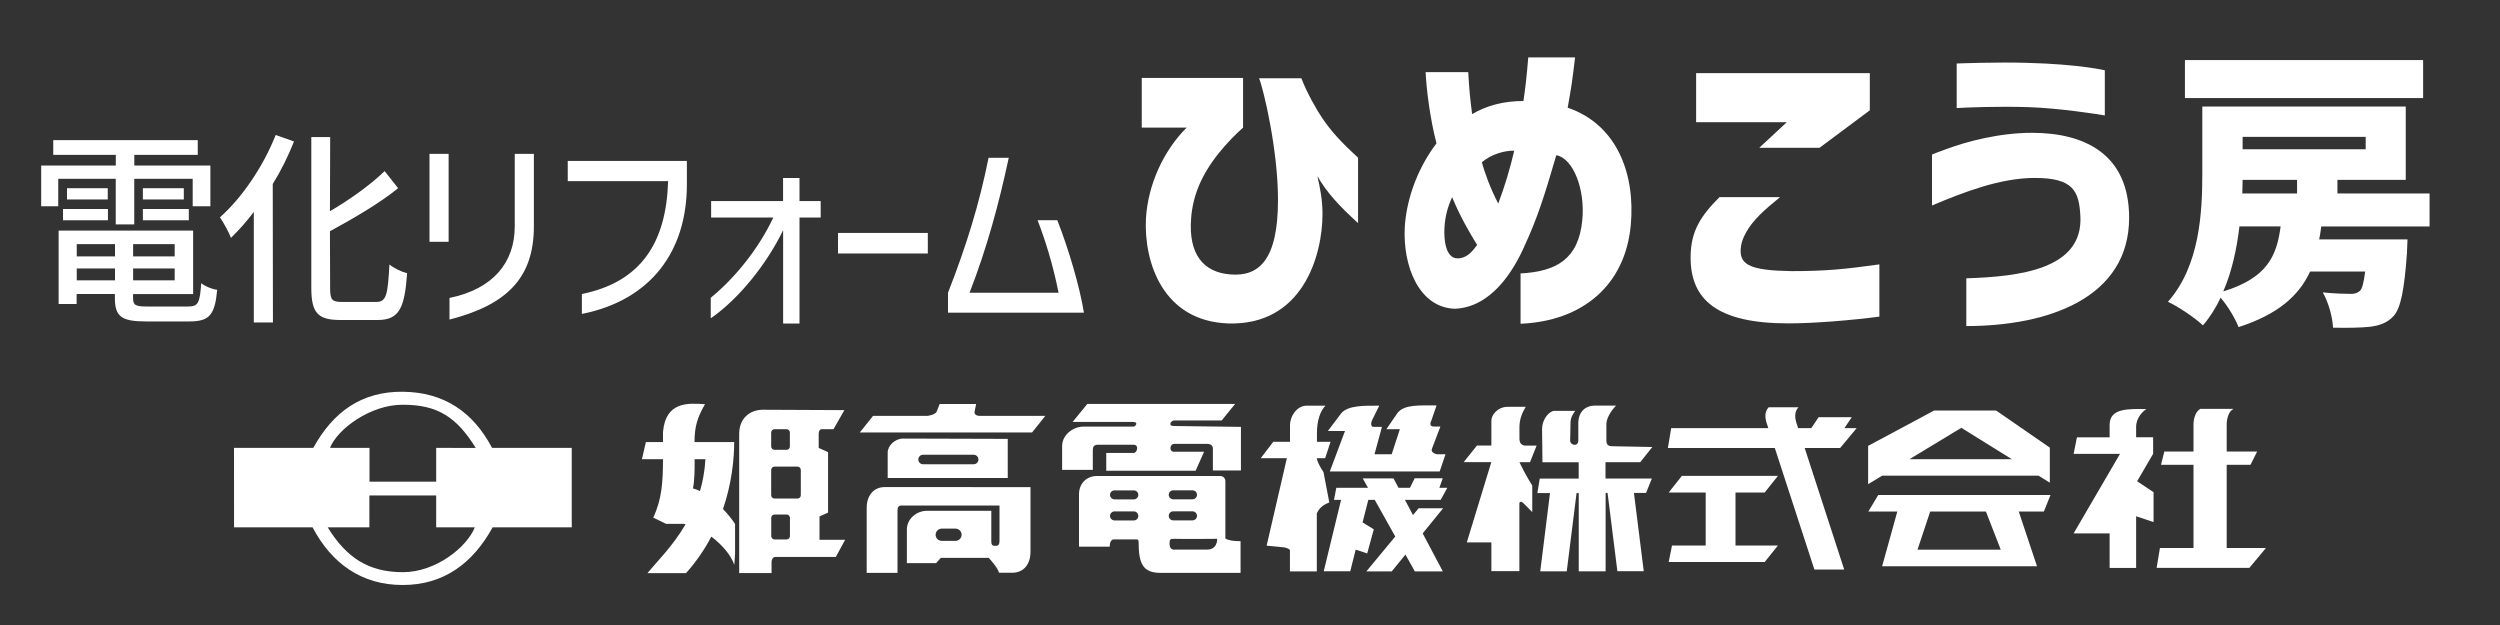 <?xml version="1.0" encoding="utf-8"?>
<!-- Generator: Adobe Illustrator 27.7.0, SVG Export Plug-In . SVG Version: 6.00 Build 0)  -->
<svg version="1.1" id="レイヤー_1" xmlns="http://www.w3.org/2000/svg" xmlns:xlink="http://www.w3.org/1999/xlink" x="0px"
	 y="0px" viewBox="0 0 400 100" style="enable-background:new 0 0 400 100;" xml:space="preserve">
<rect x="0" y="0" width="400" height="100" fill="#333333" stroke="none"/>
<style type="text/css">
	.st0{fill:#FFFFFF;}
	.st1{fill:none;}
</style>
<g>
	<g>
		<path class="st0" d="M9.32,28.61V33H6.59v-6.52h11.94v-1.7H8.52v-2.36h23.12v2.36H21.49v1.7h12.17V33h-2.83v-4.39h-9.35v7.29
			h-2.96v-7.29H9.32z M9.38,36.9h21.52v10.15h-9.61v0.63c0,1.16,0.37,1.36,2.29,1.36h6.55c1.56,0,1.86-0.57,2.06-3.73
			c0.6,0.5,1.76,0.96,2.56,1.06c-0.37,4.02-1.23,5.06-4.46,5.06h-6.92c-3.93,0-4.99-0.77-4.99-3.76v-0.63h-6.12v1.6H9.38V36.9z
			 M10.08,33.44h7.19v1.8h-7.19V33.44z M10.72,30.11h6.52v1.8h-6.52V30.11z M18.4,41.02v-1.96h-6.12v1.96H18.4z M18.4,44.85v-1.9
			h-6.12v1.9H18.4z M27.95,41.02v-1.96h-6.65v1.96H27.95z M27.95,44.85v-1.9h-6.65v1.9H27.95z M22.86,30.11h6.55v1.8h-6.55V30.11z
			 M22.86,33.44h7.35v1.8h-7.35V33.44z"/>
		<path class="st0" d="M43.64,29.44l0.03,22.15h-3.06V33.9c-1.13,1.53-2.43,2.96-3.66,4.16c-0.27-0.8-1.23-2.53-1.76-3.29
			c3.49-3.09,6.89-8.05,8.92-13.17l2.93,1.03C46.14,24.92,45.01,27.22,43.64,29.44z M49.8,21.93h3.03L52.79,33.8
			c3.29-1.93,6.59-4.32,8.75-6.42l2.16,2.73c-2.99,2.43-7.12,4.82-10.91,6.89l0.03,9.08c0,1.9,0.3,2.23,1.9,2.23h5.49
			c1.63,0,1.83-1.16,2.1-5.99c0.73,0.6,2,1.2,2.83,1.4c-0.4,5.52-1.23,7.48-4.72,7.48h-5.95c-3.63,0-4.66-1.13-4.66-5.16V21.93z"/>
		<path class="st0" d="M71.78,38.69h-3.06V24.62h3.06V38.69z M71.92,47.67c6.99-1.43,10.44-5.69,10.44-11.44V24.62h3.06v11.61
			c0,8.35-4.46,12.57-13.5,14.9V47.67z"/>
		<path class="st0" d="M90.84,25.75h19.06v3.76c0,10.64-5.69,18.49-16.8,20.72v-3.19c9.48-1.93,13.5-8.22,13.8-18.06H90.84V25.75z"
			/>
		<path class="st0" d="M125.3,51.77V36.83c-2.66,5.49-7.09,10.98-11.58,14.1v-3.29c4.09-3.33,7.82-8.15,10.01-12.84h-9.95v-2.63
			h11.51v-3.69h2.63v3.69h3.39v2.63h-3.39v16.97H125.3z"/>
		<path class="st0" d="M148.45,40.56h-14.37v-3.29h14.37V40.56z"/>
		<path class="st0" d="M155.13,46.84h14.24c-0.9-4.56-2.2-8.62-3.36-11.61h3.16c1.86,4.76,3.59,10.68,4.26,14.8h-21.75v-3.19
			c2.96-7.58,4.99-14.14,6.49-21.59h3.23C159.79,32.71,157.96,39.52,155.13,46.84z"/>
	</g>
	<g>
		<path class="st0" d="M183.35,34.98c0.31-5.38,2.77-10.82,6.51-14.56h-7.18v-7.95h16.21v7.95c-1.33,1.18-2.62,2.51-3.9,4.1
			c-2.87,3.59-4.15,6.92-4.41,10.41c-0.46,5.85,2.05,8.67,6.31,8.98c4.51,0.36,7.59-2.26,7.59-11.95c0-7.95-2.31-17.69-3.03-19.44
			h6.77c0.82,2.21,2.51,5.18,3.33,6.36c1.49,2.21,3.08,3.9,5.74,6.36V35.7c-3.13-2.87-5.03-4.92-6.51-7.54
			c0.46,2,0.82,3.9,0.82,6.05c0,6.77-3.23,17.9-15.08,17.54C186.07,51.39,183,41.96,183.35,34.98z"/>
		<path class="st0" d="M253.16,35.29c0.51-4.97-1.44-9.95-4.15-10.46c-1.95,6.72-3.13,10.26-4.97,14.26
			c-1.95,4.51-5.54,10.05-11.23,10.31c-5.74-0.15-8.36-6.77-8.05-12.98c0.21-3.79,1.59-8.87,5.08-13.49
			c-0.97-3.69-1.59-8.26-1.74-11.39h6.82c0.15,2.82,0.31,4.36,0.62,6.72c2.31-1.38,5.08-2.1,8.21-2.1c0.31-2.15,0.51-3.74,0.77-6.98
			h7.49c-0.46,3.85-0.51,4.26-1.18,8.05c7.95,2.72,10.82,10.67,10.1,18.72c-0.87,9.74-7.79,15.44-17.64,15.85v-8.05
			C249.05,43.44,252.54,41.44,253.16,35.29z M233.21,41.34c1.44,0,2.31-1.03,3.13-2.15c-1.23-2-2.72-4.56-4-7.64
			c-0.77,1.69-1.13,3.18-1.23,4.92C231,38.37,231.31,41.34,233.21,41.34z M239.72,32.57c1.03-2.72,1.9-5.64,2.56-8.46
			c-1.49-0.05-3.69,0.56-5.18,1.85C237.52,27.54,238.39,30.01,239.72,32.57z"/>
		<path class="st0" d="M270.5,40.98c0.05-4,1.59-6.41,4.62-9.44h9.69c-1.33,1.08-2.41,2-3.23,2.82c-1.69,1.69-3.08,3.74-3.08,5.79
			c0,2.26,1.74,3.13,8.1,3.23c5.54,0,8.62-0.31,14.1-1.08v8.36c-4.77,0.62-10.56,1.08-14.56,1.08
			C274.75,51.75,270.39,47.96,270.5,40.98z M271.37,11.7h27.8v5.95l-8.05,6h-9.64l4.41-4.1h-14.51V11.7z"/>
		<path class="st0" d="M332.86,34.57c-0.21-4-1.13-6.1-7.28-6.1c-5.59,0-11.49,2.31-16.46,4.41v-8.15c0.1-0.05,0.97-0.41,2.41-0.92
			c3.08-1.13,8.26-2.56,13.59-2.56c8.46,0,15.54,3.44,15.54,13.59c0,12.77-12.87,17.33-26.05,17.33v-7.64
			C323.12,44.26,333.33,43.08,332.86,34.57z M313.07,10.16c0,0,6.46-0.26,11.39-0.1c8.15,0.21,12.31,1.18,12.31,1.18v7.23
			c-1.18-0.21-7.38-1.18-12.31-1.33c-4.72-0.15-9.8,0.05-11.39,0.15V10.16z"/>
		<path class="st0" d="M352.37,27.7V17.05h32.55v11.73h-10.93v2.17h14.74v5.28H371.4c-0.09,0.71-0.19,1.41-0.33,2.07h14.13
			c0,0-0.05,1.51-0.09,2.26c-0.42,5.79-0.99,8.71-2.12,9.99c-1.08,1.18-2.35,1.55-3.86,1.74c-1.27,0.14-3.49,0.19-5.84,0.14
			c-0.09-1.74-0.75-4.1-1.65-5.65c1.79,0.19,3.58,0.24,4.43,0.24c0.66,0,1.04-0.09,1.51-0.47c0.38-0.33,0.61-1.32,0.85-3.11h-8.81
			c-1.79,3.86-5.09,6.83-11.45,8.9c-0.52-1.37-1.7-3.34-2.87-4.71c-0.75,1.6-1.7,3.11-2.83,4.43c-1.18-1.13-4-3.06-5.6-3.77
			C351.99,42.49,352.37,33.91,352.37,27.7z M349.59,15.69V9.61h38.11v6.08H349.59z M364.9,36.22h-6.59
			c-0.42,3.53-1.18,7.16-2.59,10.41C362.73,44.47,364.28,40.98,364.9,36.22z M367.53,30.95v-2.17h-8.71c0,0.71-0.05,1.41-0.05,2.17
			H367.53z M378.51,23.88V21.9h-19.69v1.98H378.51z"/>
	</g>
</g>
<g>
	<g>
		<path class="st0" d="M115.68,81.45c1.41-4.14,1.79-8.02,1.79-10.72h-6.35c0.01-2.45,0.44-3.92,1.68-6.06
			c-2.67-0.17-6.29-0.48-6.72,4.44v1.56c0,0.02,0,0.04,0,0.06h-2.74l-0.63,2.74h3.37c-0.01,3.61-0.16,6.34-1.56,9.35l2.06,1h2.37
			c0,0,0.24-0.05,0.75,0.05c-2.05,3.52-4.61,6-6.11,7.83h6.17c1.68-1.87,3.01-3.85,4.05-5.84c1.67,1.25,3.16,2.95,3.68,4.52
			l0.12-1.81v-4.73C117.23,83.23,116.55,82.35,115.68,81.45z M110.87,78.15c0.25-1.15,0.28-2.9,0.27-4.68h1.73
			c-0.11,1.85-0.42,3.54-0.87,5.1C111.61,78.38,111.24,78.24,110.87,78.15z"/>
		<g>
			<g>
				<path class="st0" d="M131.12,86.37v-3.74l1.37-0.62v-9.66l-1.5-0.69v-2.18c0-0.44,0.13-0.81,0.5-0.81h1.87l1.74-3.05
					l-13.02-0.06c-2.12,0-3.81,1.37-3.81,3.86c0,0,0,16.83,0,22.27h5.18v-1.77c0-0.38,0.19-0.81,0.62-0.81h9.66l1.49-2.74H131.12z
					 M123.39,69.2c0-0.29,0.24-0.53,0.53-0.53h1.93c0.29,0,0.53,0.24,0.53,0.53v2.24c0,0.29-0.24,0.53-0.53,0.53h-1.93
					c-0.29,0-0.53-0.24-0.53-0.53V69.2z M126.39,85.78c0,0.29-0.24,0.53-0.53,0.53h-1.93c-0.29,0-0.53-0.24-0.53-0.53v-2.93
					c0-0.29,0.24-0.53,0.53-0.53h1.93c0.29,0,0.53,0.24,0.53,0.53V85.78z M128.13,79.24c0,0.29-0.24,0.53-0.53,0.53h-3.68
					c-0.29,0-0.53-0.24-0.53-0.53v-4.05c0-0.29,0.24-0.53,0.53-0.53h3.68c0.29,0,0.53,0.24,0.53,0.53V79.24z"/>
			</g>
		</g>
	</g>
	<g>
		<path class="st0" d="M173.97,64.63h23.65l-2.15,2.64h-7.62c-0.56,0.05-0.98,0.89-0.05,0.89c0.94,0,10.75,0.14,10.75,0.14v6.97
			h-4.49v-3.5c0-0.52-0.42-0.75-0.89-0.75c-0.47,0-5.28,0-5.28,0c-0.75,0-0.89,1.26-0.05,1.26h4.81l-1.35,3.04H177v-2.85h4.39
			c0.56,0,0.89-1.31,0-1.31h-5.75c-0.65,0-0.79,0.38-0.79,0.89v3.13h-4.91v-3.83c0-1.78,1.78-3.09,3.37-3.09h8.04
			c0.33,0,0.89-0.75-0.1-0.75h-9.63L173.97,64.63z"/>
		<g>
			<g>
				<path class="st0" d="M196.06,86.16V77c0-0.56-0.42-0.84-0.84-0.84h-19.68c-1.77,0-2.9,1.26-2.9,2.94v8.37h4.91
					c0-0.56,0.19-1.17,0.65-1.17c0,0,3.51,0,3.71,0c0.2,0,0.27,0.25,0.27,0.38c0,3.37,0.58,4.98,3.5,4.98h12.81v-5.07
					C197.42,86.58,196.58,86.49,196.06,86.16z M181.41,83.27h-3.08c-0.4,0-0.73-0.33-0.73-0.72c0-0.4,0.33-0.73,0.73-0.73h3.08
					c0.4,0,0.72,0.33,0.72,0.73C182.13,82.94,181.81,83.27,181.41,83.27z M181.41,79.9h-3.08c-0.4,0-0.73-0.33-0.73-0.72
					c0-0.4,0.33-0.72,0.73-0.72h3.08c0.4,0,0.72,0.32,0.72,0.72C182.13,79.57,181.81,79.9,181.41,79.9z M187.72,78.45h3.08
					c0.4,0,0.72,0.32,0.72,0.72c0,0.4-0.33,0.72-0.72,0.72h-3.08c-0.4,0-0.72-0.33-0.72-0.72C187,78.77,187.32,78.45,187.72,78.45z
					 M187.72,81.81h3.08c0.4,0,0.72,0.33,0.72,0.73c0,0.4-0.33,0.72-0.72,0.72h-3.08c-0.4,0-0.72-0.33-0.72-0.72
					C187,82.14,187.32,81.81,187.72,81.81z M193.12,87.94h-5.1c-0.51,0.05-0.89-0.19-0.89-0.94c0-0.75,0.1-0.79,0.75-0.79
					c1.17,0.05,6.87,0,6.87,0C194.75,87.19,194.24,87.94,193.12,87.94z"/>
			</g>
		</g>
	</g>
	<g>
		<path class="st0" d="M210.71,73.47c0-0.05,0-0.11,0-0.16h1.31l0.87-2.62h-2.18c0-0.63,0-1.09,0-1.34c0-2.18,0.57-3.62,1.36-4.44
			c0,0-1.61,0-3.02,0c-1.56,0-2.65,1.68-2.65,3.12v2.66h-2.68l-2,2.62h4.18l-3.24,14l2.62,0.25c0.4,0.04,0.84,0.16,1.11,0.43l0,3.43
			h4.3c0,0,0-4.38,0-9.26c0.35-0.82,0.93-1.37,2-1.76l-0.93-4.86C211.77,75.53,211.01,74.52,210.71,73.47z"/>
		<path class="st0" d="M212.46,68.96l2.14-2.84c1.12-1.31,3.82-1.21,6.08-1.21l-1.06,2.14c-0.43,0.81-0.19,1.25,0.12,1.25h1.37
			l-1.19,4.38h2.75l1.31-4.01h-2.16l1.79-2.61c1.08-1.37,3.5-1.19,6.24-1.19l-0.82,2.38c-0.31,0.62-0.19,0.99,0.38,0.99h1.06
			l-1.31,3.43c-0.31,0.62,0.25,0.87,0.69,1.01h1.43l-0.93,2.75h-17.58l2.43-6.47H212.46z"/>
		<polygon class="st0" points="226.98,81.32 226.08,82.41 224.79,79.98 230.51,79.98 231.57,78.05 230.3,78.05 230.84,76.52 
			226.35,76.52 225.59,78.05 223.76,78.05 222.96,76.54 218.04,76.54 218.88,78.05 213.81,78.05 213.44,79.98 214.57,79.98 
			211.8,91.4 216.04,91.4 216.91,87.94 218.75,88.55 219.81,84.69 218.01,83.59 218.93,79.98 219.96,79.98 223.24,85.84 
			218.62,91.42 222.68,91.42 224.87,88.73 226.37,91.42 230.85,91.42 227.63,85.34 230.9,81.32 		"/>
	</g>
	<g>
		<polygon class="st0" points="277.68,78.8 282.35,78.8 284.47,76.14 269.1,76.14 266.99,78.8 272.91,78.8 272.91,87.28 
			267.52,87.28 266.99,89.92 282.35,89.92 284.47,87.28 277.68,87.28 		"/>
		<path class="st0" d="M294.42,71.68l2.65-3.18h-1.96l1.17-1.75h-5.3l-1.17,1.75h-2.11l-0.3-0.92c-0.12-0.44-0.44-1.62,0.37-2.42
			H283c-0.81,0.8-0.49,1.99-0.37,2.42l0.3,0.92h-15.54l-0.53,3.18h17.11l6.33,19.44h4.77l-6.32-19.44H294.42z"/>
	</g>
	<g>
		<path class="st0" d="M327.97,77.23v-5.61l-8.6-5.94h-9.91l-10.56,5.66v6.13l2.24-1.36h25.03L327.97,77.23z M305.52,73.47
			l8.29-5.02l8.08,5.02H305.52z"/>
		<path class="st0" d="M328.08,79.2h-27.56l-1.59,2.65h4.64l-2.43,8.75h3.77h1h15.24h0.73h4.04L323,81.85h4.02L328.08,79.2z
			 M320.12,87.95h-13.32l2.03-6.1h8.92L320.12,87.95z"/>
	</g>
	<g>
		<path class="st0" d="M344.57,78.75L341.94,77l2.56-4.39v-2.65h-2.72c0-0.48,0-1.18,0-1.62c0-1.61,1.18-2.59,1.64-2.9
			c-2.82,0-5.88-0.2-5.88,2.54v1.99h-5.23l-0.53,2.65h7.42l-7.42,12.72h5.3h0.46v5.53h4.24v-8.27l2.79,0.93V78.75z"/>
		<path class="st0" d="M356.27,87.68V74.37h3.81l1.06-2.12h-4.87v-4.3c0-0.8,0.23-2.06,1.07-2.53h-5.3
			c-0.84,0.48-1.08,1.74-1.08,2.53v4.3h-4.67l-0.53,2.12h5.2v13.31h-5.37l-0.53,3.18h14.84l2.65-3.18H356.27z"/>
	</g>
	<path class="st0" d="M144.51,70.17c-1.31,0-2.48,1.12-2.48,2.24v4.07h19.21v-6.26L144.51,70.17z M155.79,74.28h-8.1
		c-0.42,0-0.76-0.34-0.76-0.76c0-0.43,0.34-0.76,0.76-0.76h8.1c0.42,0,0.76,0.34,0.76,0.76C156.55,73.94,156.21,74.28,155.79,74.28z
		 M138.67,81.26v10.4h4.93V81.63c0-0.42,0.15-0.75,0.66-0.75h15.66c0,0,0,4.81,0,5.61c0,0.79-0.28,0.84-0.61,0.84
		c-0.33,0-0.7,0.05-0.7-0.7v-4.9h-10.33c-1.59,0-3.18,1.26-3.18,2.99v5.38h4.68l0.75-0.84h7.67c0,0,1.45,1.53,1.64,2.38h2.1
		c1.92,0,2.94-1.44,2.94-3.36V77.94l-23.29-0.01C139.72,77.93,138.67,79.34,138.67,81.26z M152.88,86.54h-2.2
		c-0.54,0-0.98-0.44-0.98-0.98c0-0.54,0.44-0.98,0.98-0.98h2.2c0.54,0,0.98,0.44,0.98,0.98C153.85,86.1,153.41,86.54,152.88,86.54z
		 M156.7,66.54c-0.22-0.01-0.9-0.1-0.76-0.71l0.24-1.19h-5.83l-0.48,1.21c-0.24,0.52-1.36,0.68-1.49,0.69h-8.69l-2.12,2.65h27.56
		l2.12-2.65H156.7z"/>
	<g>
		<path class="st0" d="M256.89,73.95h5.55l1.93-2.43l-6.29-0.12c-0.75,0-1.06-0.19-1.06-0.99v-2.56c0-0.87,0.68-2.06,1.55-2.95
			h-3.49c-1.24,0-2.55,0.83-2.55,2.83v2.74c0,1.06-1.31,0.81-1.31,0c0,0,0.06-1.99,0.06-2.8c0-0.81,0.37-1.43,0.75-1.93h-3.37
			c-0.62,0-1.93,1.12-1.93,2.99c0,0,0.06,3.8,0.06,5.23h5.8v2.62h-6.23l-0.38,2.31H248l-1.56,12.52h4.24l1.57-12.52h0.35v12.52h4.3
			V78.87h0.31l1.57,12.52H263l-1.57-12.52h1.94l0.93-2.31h-7.42V73.95z"/>
		<path class="st0" d="M244.8,73.95l1.06-2.65H244c-0.65-0.07-0.87-0.52-0.89-1.03v-1.94c0-1.49,0.63-2.56,1-3.24h-2.87
			c-1.68,0-2.62,1.37-2.62,2.18v4.02h-2.31l-2.12,2.65h4.42l-3.92,12.84h3.93v4.6h4.48V80.47c0.09-0.21,0.28-0.3,0.63,0.02
			l1.43,1.44v-4.24c0,0-1.14-1.78-2.05-3.74H244.8z"/>
	</g>
</g>
<path class="st1" d="M64.22,64.75c-5.14-0.02-10.2,3.85-11.39,6.86c2.04,0,4.07,0,6.29,0c0,1.9,0,3.68,0,5.46c3.58,0,7.05,0,10.6,0
	c0.08-1.75-0.04-3.45,0.08-5.22c1.15,0,6.52,0,6.52,0C73.3,67.01,69.88,64.73,64.22,64.75z"/>
<path class="st1" d="M52.46,84.41c3.04,4.95,6.7,7.15,12.11,7.15c5.31,0,10.19-3.83,11.4-6.92c-2.05,0-4.07,0-6.16,0
	c-0.19-1.82,0.04-3.57-0.15-5.36c-3.52,0-6.99,0-10.57,0c0,1.7,0,3.36,0,5.14"/>
<path class="st0" d="M78.73,71.66c-3.04-5.75-7.68-8.91-14.27-8.98c-6.64-0.07-11.18,3.25-14.33,8.98c-4.22,0-8.46,0-12.69,0
	l0.01,12.71c4.18,0,8.38,0,12.56,0c3.03,5.76,7.82,9.23,14.41,9.23c6.57,0,11.24-3.47,14.4-9.23l12.66,0c0-4.26,0-8.44,0-12.71
	C91.49,71.66,82.94,71.66,78.73,71.66z M64.47,91.55c-5.41,0-9-2.23-12.04-7.18c2.35,0,6.67,0,6.67,0c0-1.77,0-3.4,0-5.1
	c3.58,0,7.17,0,10.69,0v5.1c2.08,0,6.18,0,6.18,0C74.76,87.47,69.78,91.55,64.47,91.55z M69.79,71.66l0,5.41c-3.55,0-7.09,0-10.67,0
	c0-1.78,0-3.51,0-5.41H52.8c1.18-3.01,6.49-6.93,11.63-6.9c5.67-0.02,8.68,2.06,11.69,6.91L69.79,71.66z"/>
</svg>
